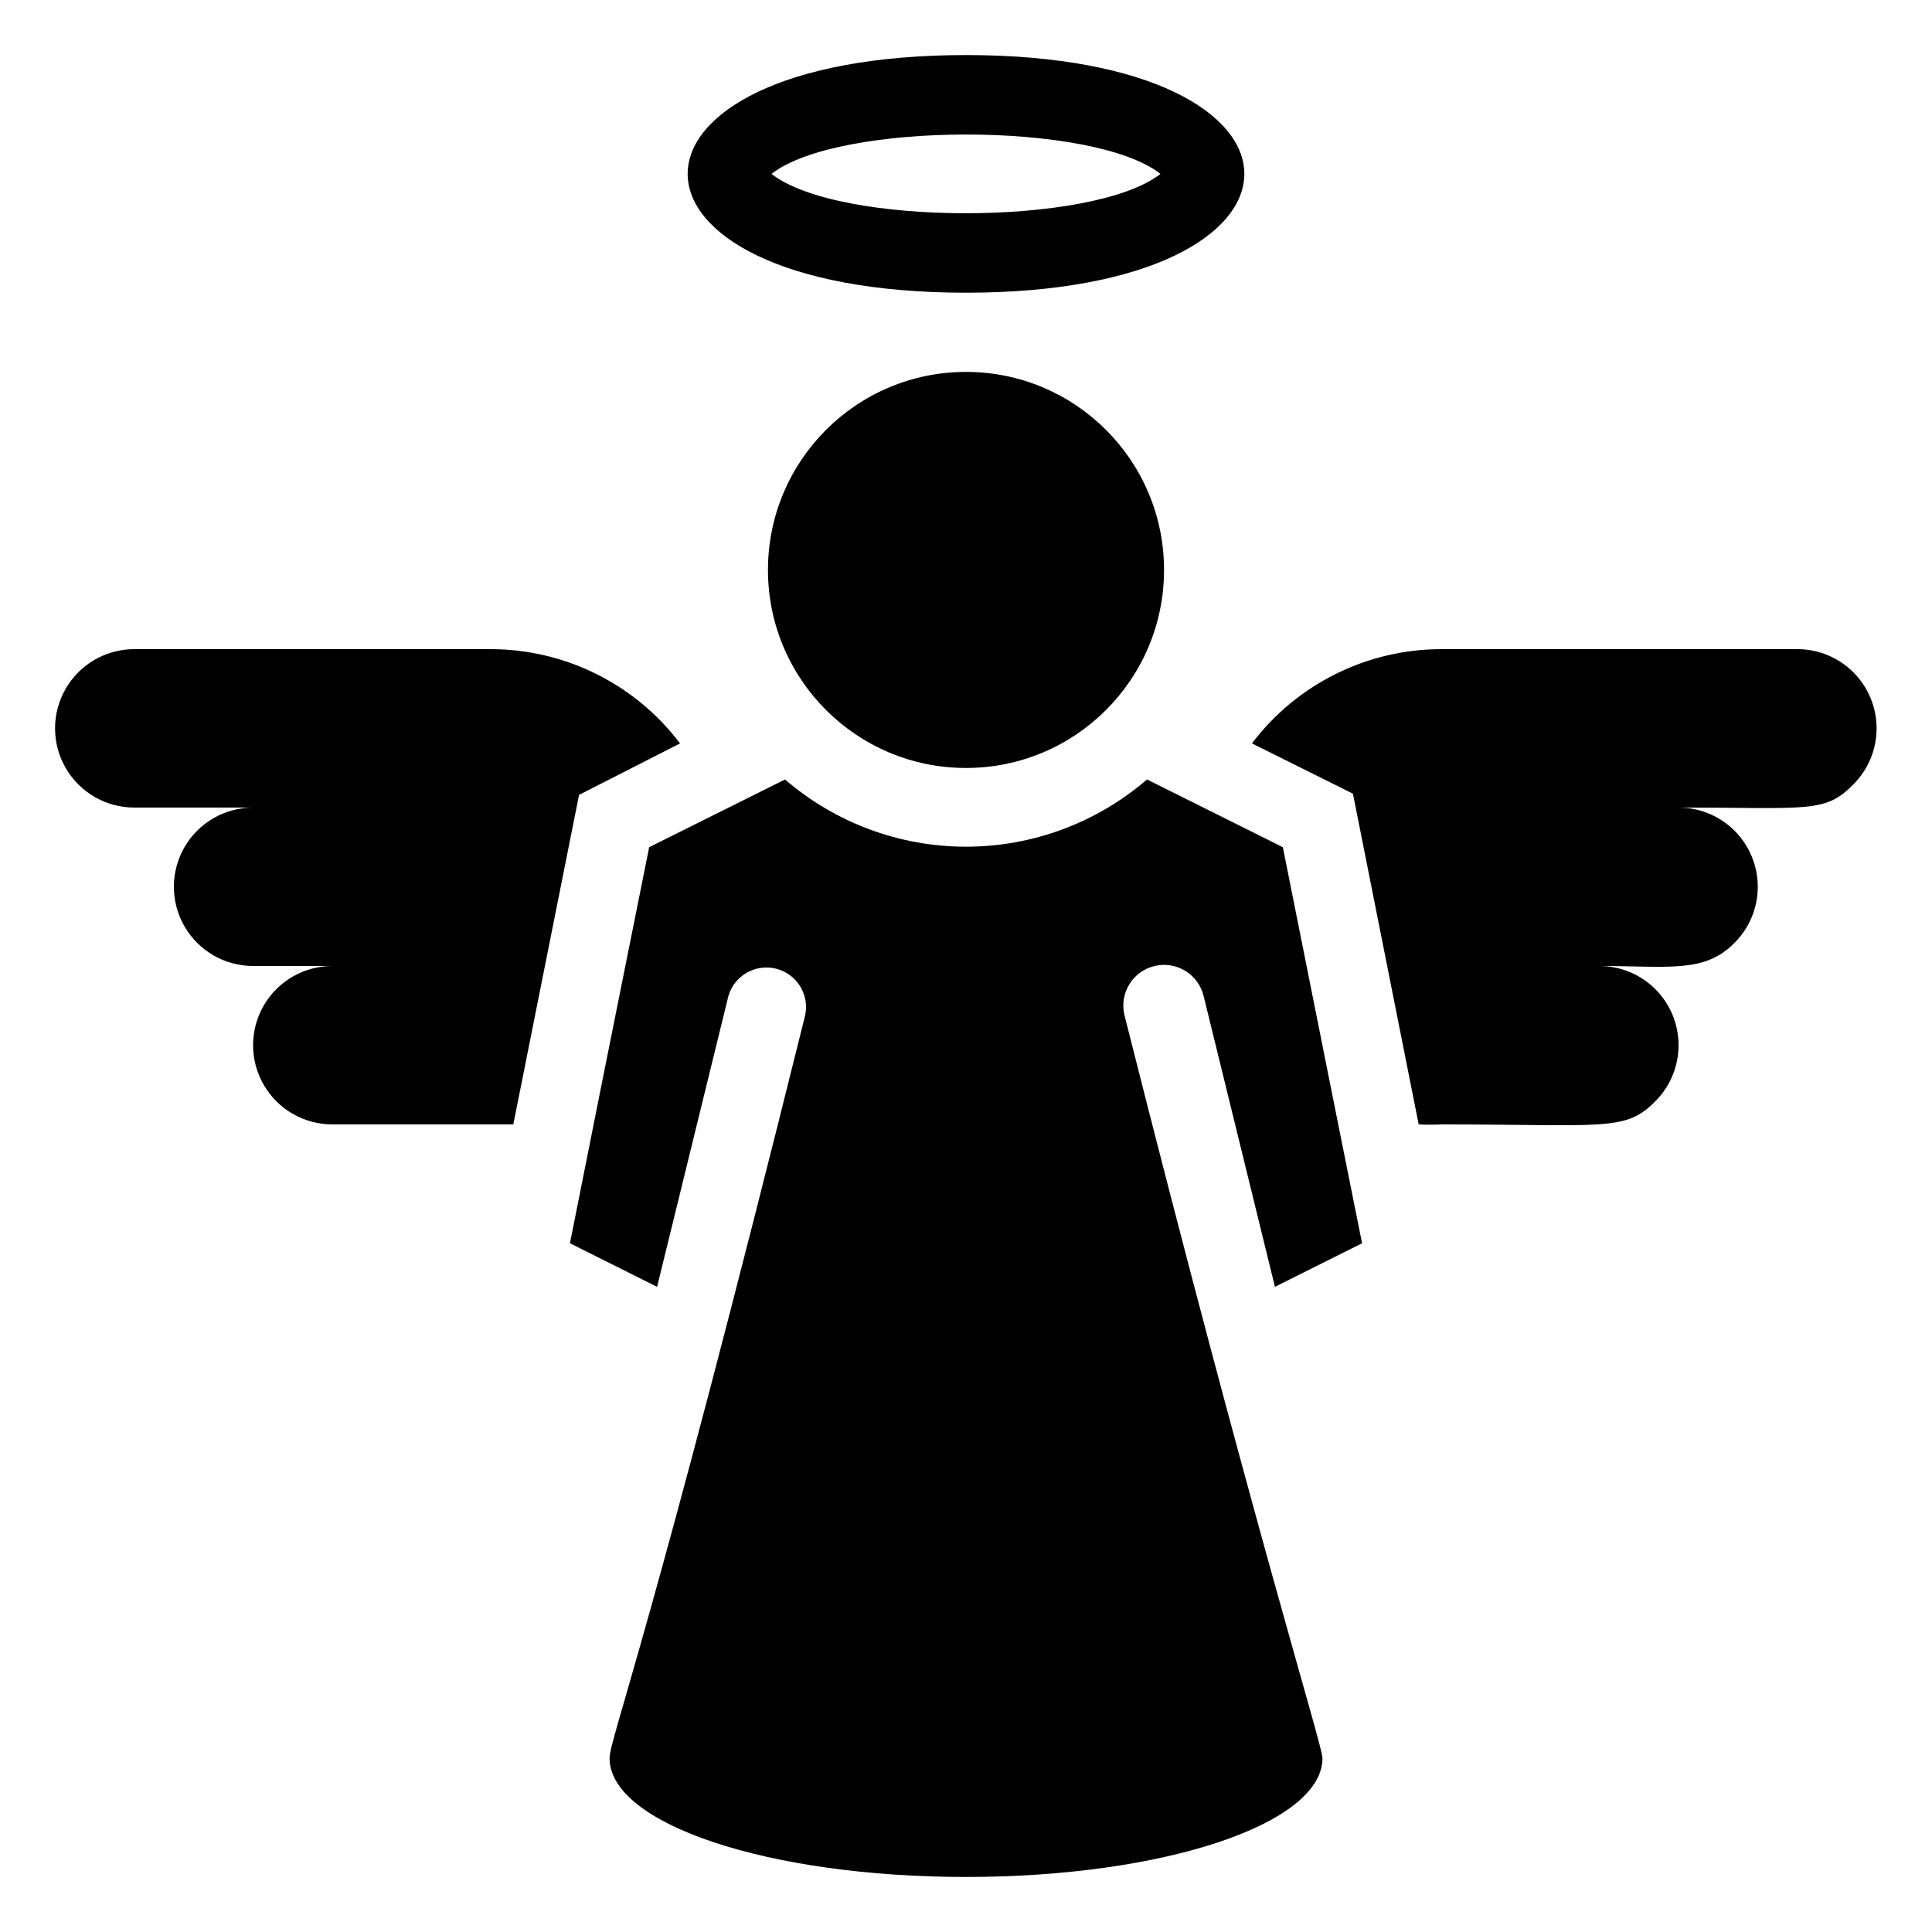 <?xml version="1.0" encoding="UTF-8"?>
<!-- Uploaded to: SVG Repo, www.svgrepo.com, Generator: SVG Repo Mixer Tools -->
<svg fill="#000000" width="800px" height="800px" version="1.1" viewBox="144 144 512 512" xmlns="http://www.w3.org/2000/svg">
 <g>
  <path d="m452.48 295.04c0 28.984-23.496 52.48-52.48 52.48s-52.48-23.496-52.48-52.48c0-28.984 23.496-52.48 52.48-52.48s52.48 23.496 52.48 52.48"/>
  <path d="m400 221.57c98.348 0 98.348-62.977 0-62.977s-98.348 62.977 0 62.977zm51.535-31.488c-17.633 13.855-85.332 13.961-103.07 0 17.633-13.855 85.332-13.961 103.07 0z"/>
  <path d="m462.98 407.98 18.891 77.039 23.09-11.543c-9.762-48.703-4.828-24.035-20.992-104.96l-36-17.949c-13.336 11.496-30.359 17.816-47.965 17.816-17.609 0-34.633-6.32-47.969-17.816l-36 17.949c-16.059 80.086-11.336 56.469-20.992 104.96l23.09 11.547 18.895-77.043c1.562-5.418 7.129-8.629 12.602-7.277 5.477 1.355 8.902 6.793 7.758 12.312-40.828 164.48-51.848 191.87-51.848 196.91 0 17.422 41.984 31.488 94.465 31.488s94.465-14.066 94.465-31.488c0-3.465-18.055-60.352-52.48-196.91-1.395-5.797 2.18-11.621 7.977-13.012 5.797-1.395 11.621 2.18 13.016 7.977z"/>
  <path d="m620.41 316.03h-94.465c-19.711 0.016-38.277 9.262-50.168 24.98l26.766 13.328 17.422 87.645c1.992 0.102 3.988 0.102 5.981 0 43.348 0 48.805 1.996 56.785-6.191v-0.004c3.914-3.934 6.109-9.262 6.106-14.812-0.004-5.547-2.207-10.871-6.121-14.805-3.918-3.93-9.234-6.148-14.785-6.172 18.367 0 27.816 1.996 35.793-6.191v-0.004c3.914-3.934 6.109-9.262 6.106-14.809-0.004-5.551-2.207-10.875-6.121-14.805-3.918-3.934-9.234-6.152-14.785-6.176 34.32 0 38.73 1.574 46.289-6.191v-0.004c3.914-3.934 6.109-9.262 6.106-14.809-0.004-5.551-2.207-10.875-6.121-14.805-3.918-3.934-9.234-6.152-14.785-6.176z"/>
  <path d="m324.22 341.01c-11.895-15.719-30.461-24.965-50.172-24.98h-94.465c-7.5 0-14.43 4-18.18 10.496-3.75 6.492-3.75 14.496 0 20.992 3.75 6.492 10.68 10.496 18.18 10.496h31.488c-7.5 0-14.43 4-18.18 10.496-3.75 6.492-3.75 14.496 0 20.992 3.75 6.492 10.68 10.496 18.18 10.496h20.992c-7.5 0-14.43 4-18.18 10.496-3.75 6.492-3.75 14.496 0 20.992 3.75 6.492 10.68 10.496 18.18 10.496h47.969l17.422-87.328z"/>
 </g>
</svg>